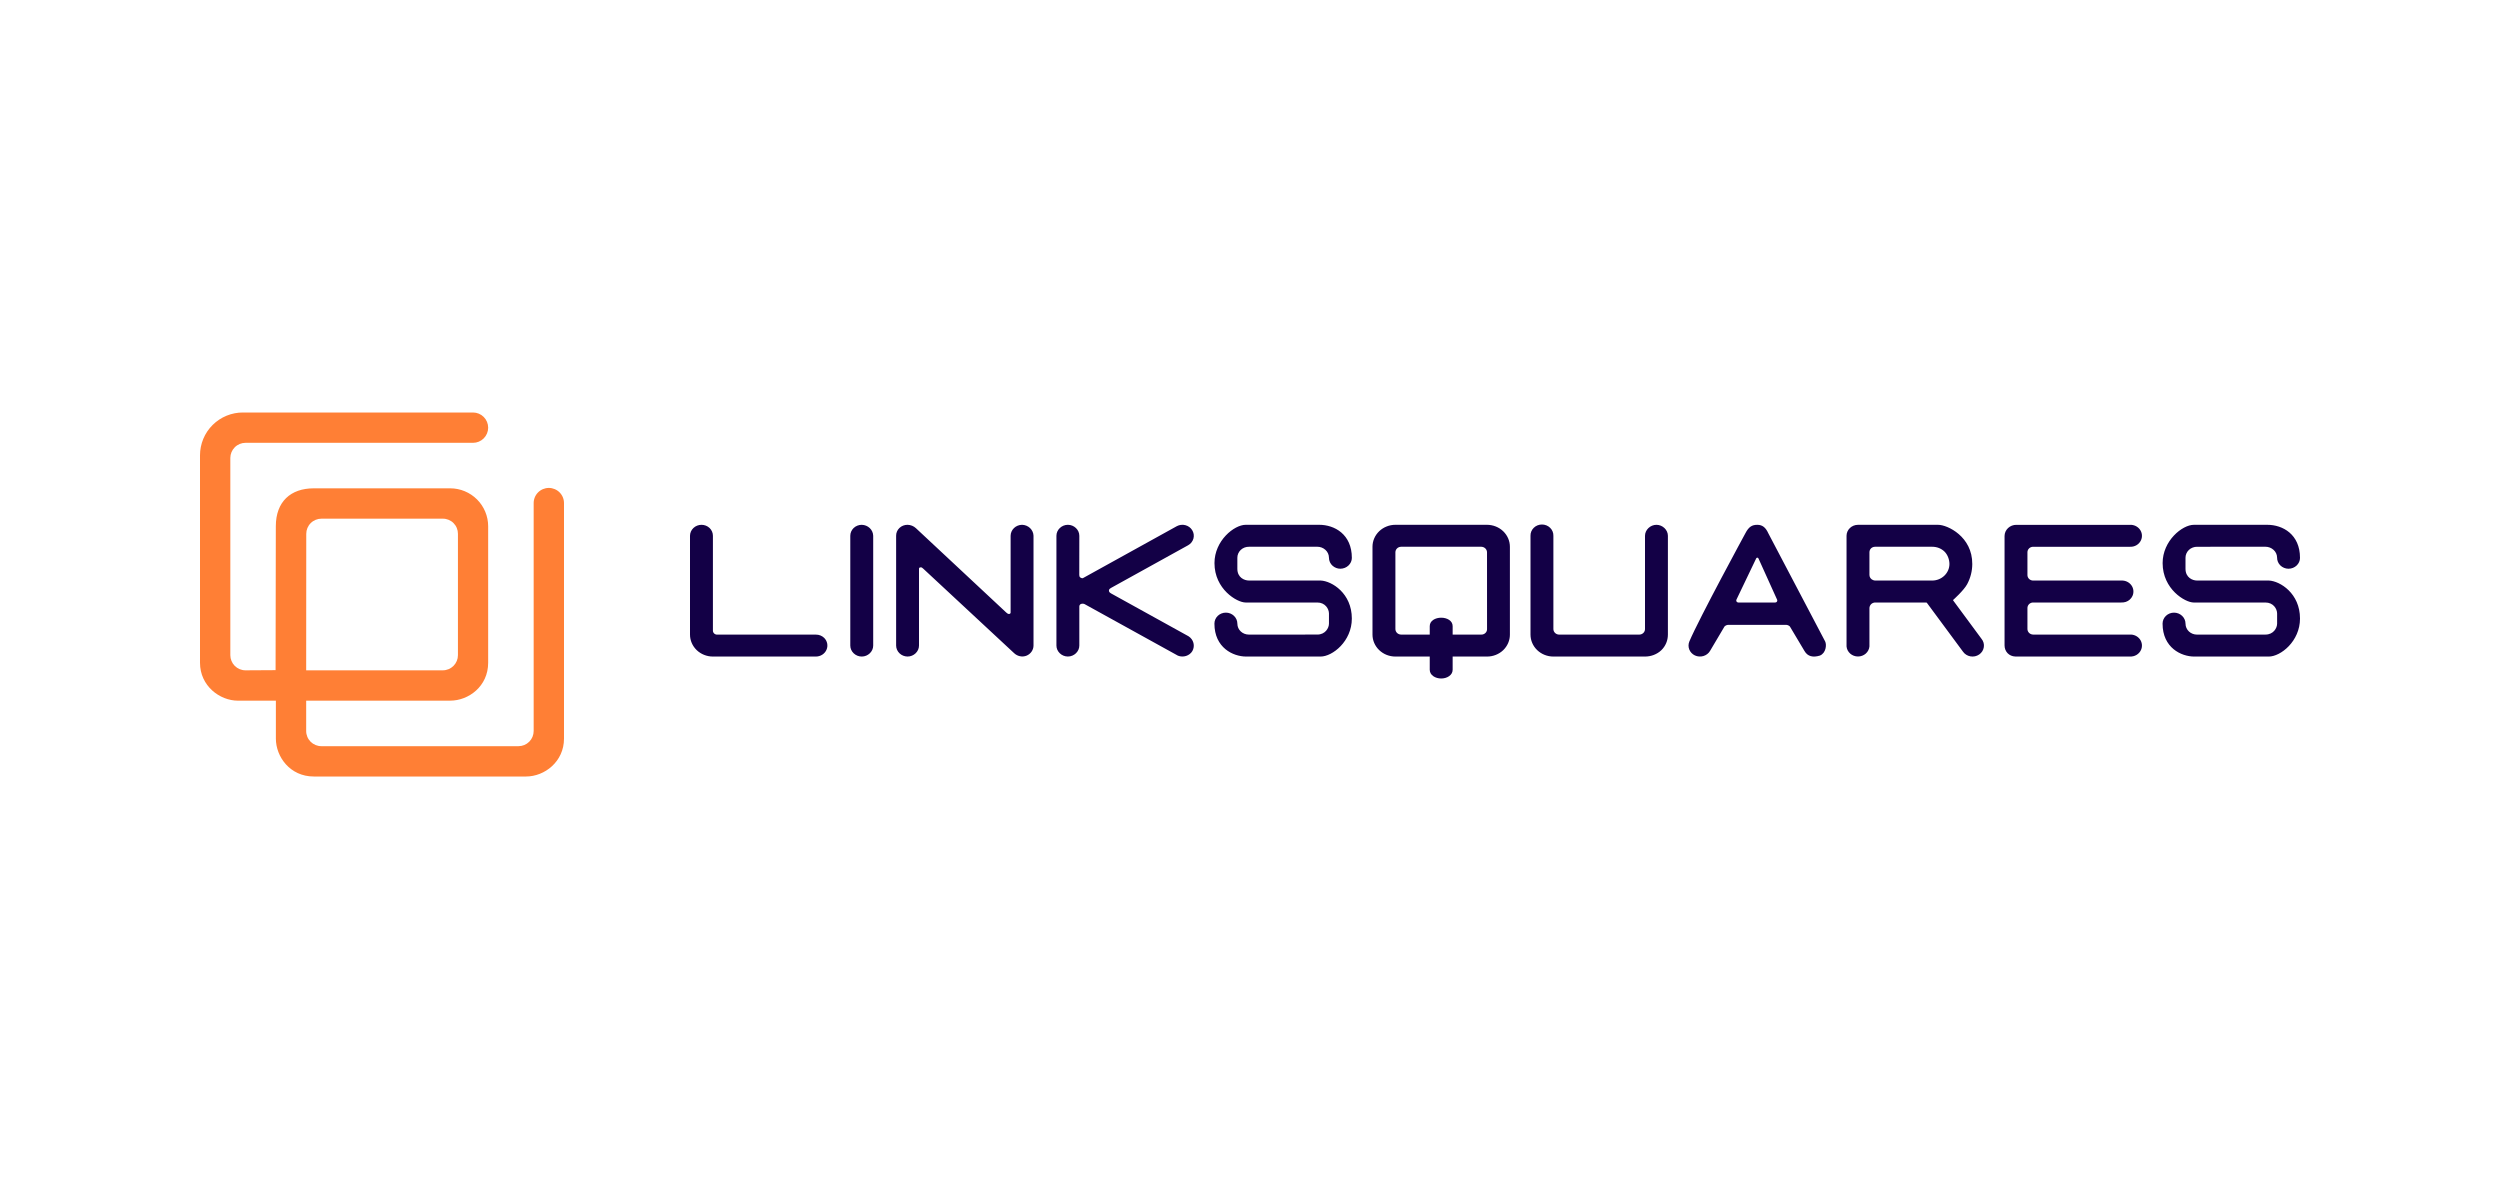 <svg width="200" height="96" viewBox="0 0 200 96" fill="none" xmlns="http://www.w3.org/2000/svg">
<path d="M16 36.428C16 35.977 16.089 35.529 16.262 35.112C16.436 34.694 16.69 34.315 17.011 33.997C17.331 33.678 17.712 33.426 18.13 33.255C18.548 33.084 18.996 32.997 19.448 33H37.84C38.161 33 38.47 33.128 38.697 33.355C38.925 33.583 39.053 33.892 39.053 34.213C39.053 34.535 38.925 34.844 38.697 35.071C38.47 35.299 38.161 35.426 37.84 35.426H19.64C19.318 35.426 19.009 35.554 18.782 35.782C18.554 36.01 18.426 36.318 18.426 36.64V52.414C18.426 52.573 18.458 52.731 18.519 52.878C18.58 53.025 18.669 53.159 18.782 53.272C18.895 53.384 19.028 53.473 19.176 53.534C19.323 53.595 19.481 53.627 19.64 53.626L22.047 53.612L22.066 42.101C22.066 40.129 23.257 39.066 25.102 39.066H36.021C36.825 39.068 37.596 39.389 38.164 39.957C38.732 40.526 39.052 41.296 39.053 42.1V53.02C39.053 54.908 37.483 56.052 36.021 56.052L24.494 56.054V58.48C24.493 58.639 24.525 58.797 24.586 58.944C24.646 59.092 24.736 59.225 24.848 59.338C24.961 59.451 25.095 59.54 25.242 59.601C25.389 59.662 25.547 59.694 25.706 59.694H41.48C41.639 59.694 41.797 59.662 41.944 59.602C42.092 59.541 42.225 59.451 42.338 59.338C42.451 59.226 42.54 59.092 42.601 58.945C42.662 58.797 42.693 58.639 42.693 58.48V40.28C42.689 40.118 42.717 39.957 42.776 39.806C42.835 39.655 42.924 39.517 43.037 39.401C43.15 39.285 43.285 39.193 43.434 39.13C43.584 39.067 43.744 39.034 43.906 39.034C44.069 39.034 44.229 39.067 44.378 39.13C44.528 39.193 44.663 39.285 44.776 39.401C44.889 39.517 44.978 39.655 45.037 39.806C45.096 39.957 45.124 40.118 45.12 40.28V59.088C45.12 60.938 43.561 62.12 42.088 62.12H25.102C23.204 62.12 22.07 60.542 22.07 59.088V56.054H19.038C17.579 56.054 16 54.873 16 53.02V36.428ZM24.494 53.626H35.422C35.743 53.626 36.052 53.499 36.279 53.271C36.507 53.044 36.635 52.735 36.635 52.414V42.706C36.636 42.547 36.605 42.389 36.544 42.241C36.484 42.093 36.394 41.959 36.281 41.846C36.169 41.733 36.034 41.644 35.887 41.584C35.739 41.523 35.581 41.492 35.421 41.494H25.715C25.393 41.494 25.084 41.621 24.857 41.849C24.629 42.076 24.501 42.385 24.501 42.706L24.494 53.626Z" fill="#FF7F35"/>
<path d="M65.277 50.77H57.348C57.26 50.765 57.178 50.727 57.119 50.665C57.06 50.602 57.029 50.52 57.033 50.436V42.864C57.033 42.748 57.011 42.634 56.965 42.528C56.92 42.421 56.853 42.324 56.768 42.242C56.684 42.161 56.583 42.096 56.472 42.052C56.361 42.008 56.242 41.985 56.122 41.985C55.879 41.985 55.646 42.077 55.473 42.241C55.3 42.405 55.202 42.628 55.2 42.861V50.768C55.2 51.234 55.394 51.68 55.737 52.01C56.081 52.339 56.547 52.524 57.033 52.524H65.277C65.458 52.523 65.634 52.471 65.784 52.374C65.934 52.277 66.051 52.14 66.12 51.98C66.19 51.82 66.208 51.644 66.174 51.474C66.139 51.303 66.053 51.147 65.926 51.023C65.841 50.942 65.739 50.877 65.628 50.834C65.517 50.79 65.397 50.768 65.277 50.77ZM68.939 41.985C68.696 41.985 68.463 42.078 68.291 42.242C68.12 42.407 68.023 42.63 68.023 42.864V51.646C68.023 52.125 68.441 52.524 68.939 52.524C69.439 52.524 69.856 52.125 69.856 51.646V42.864C69.851 42.632 69.753 42.411 69.582 42.247C69.411 42.084 69.181 41.99 68.939 41.985ZM81.765 41.984C81.523 41.987 81.291 42.08 81.12 42.244C80.949 42.408 80.851 42.63 80.849 42.862V48.994C80.85 49.009 80.849 49.025 80.844 49.039C80.839 49.054 80.831 49.068 80.82 49.079C80.809 49.091 80.796 49.1 80.782 49.106C80.767 49.113 80.751 49.116 80.735 49.116C80.641 49.116 80.631 49.116 80.505 49.008L73.273 42.254C73.094 42.087 72.855 41.99 72.605 41.984C72.484 41.983 72.365 42.004 72.253 42.048C72.141 42.091 72.039 42.156 71.954 42.238C71.869 42.319 71.801 42.417 71.756 42.524C71.71 42.631 71.688 42.746 71.69 42.862V51.645C71.692 51.877 71.789 52.099 71.96 52.264C72.131 52.428 72.362 52.521 72.604 52.523C73.103 52.523 73.52 52.123 73.52 51.645V45.496C73.52 45.481 73.523 45.467 73.529 45.454C73.535 45.441 73.543 45.429 73.554 45.419C73.565 45.409 73.577 45.401 73.591 45.396C73.605 45.391 73.62 45.388 73.635 45.389C73.745 45.389 73.749 45.389 73.865 45.498L81.13 52.253C81.391 52.5 81.778 52.59 82.117 52.456C82.455 52.321 82.68 51.997 82.681 51.645V42.862C82.675 42.631 82.576 42.411 82.406 42.247C82.235 42.084 82.006 41.99 81.765 41.984ZM118.963 41.984H111.632C111.391 41.984 111.153 42.029 110.931 42.118C110.708 42.206 110.506 42.335 110.336 42.498C110.166 42.662 110.031 42.855 109.938 43.069C109.846 43.282 109.799 43.51 109.799 43.741V50.767C109.799 51.233 109.992 51.68 110.336 52.009C110.68 52.339 111.146 52.524 111.632 52.524H114.379V53.58C114.379 54.021 114.837 54.28 115.295 54.28C115.754 54.28 116.212 54.021 116.212 53.58V52.524H118.958C119.199 52.525 119.437 52.481 119.659 52.393C119.882 52.306 120.084 52.178 120.255 52.015C120.598 51.685 120.792 51.239 120.792 50.773V43.747C120.793 43.281 120.601 42.833 120.258 42.502C119.915 42.172 119.449 41.986 118.963 41.984ZM118.963 50.328C118.965 50.386 118.954 50.444 118.931 50.498C118.909 50.552 118.875 50.601 118.832 50.641C118.789 50.682 118.738 50.715 118.682 50.736C118.626 50.758 118.566 50.769 118.505 50.767H116.212V50.091C116.212 49.653 115.757 49.416 115.295 49.416C114.833 49.416 114.379 49.653 114.379 50.091V50.767H112.09C111.969 50.766 111.853 50.72 111.767 50.638C111.681 50.556 111.633 50.444 111.632 50.328V44.18C111.633 44.064 111.681 43.952 111.767 43.87C111.852 43.788 111.969 43.742 112.09 43.741H118.505C118.626 43.743 118.74 43.791 118.825 43.872C118.91 43.954 118.959 44.064 118.961 44.18L118.963 50.328ZM99.909 46.443H105.658C106.553 46.483 108.147 47.469 108.147 49.483C108.147 51.308 106.595 52.524 105.648 52.524H99.692C98.648 52.524 97.154 51.818 97.154 49.891C97.154 49.775 97.177 49.66 97.223 49.553C97.269 49.446 97.337 49.349 97.422 49.267C97.508 49.185 97.609 49.121 97.721 49.077C97.833 49.033 97.952 49.01 98.073 49.011C98.316 49.012 98.548 49.105 98.719 49.269C98.891 49.434 98.988 49.656 98.989 49.889C98.989 50.145 99.095 50.359 99.263 50.518C99.433 50.677 99.666 50.767 99.906 50.767L105.387 50.765C106.017 50.765 106.317 50.249 106.317 49.89V49.081C106.317 48.709 106.016 48.2 105.382 48.2H99.643C98.957 48.2 97.158 47.133 97.158 45.048C97.158 43.252 98.736 41.984 99.654 41.984H105.541C106.757 41.984 108.148 42.738 108.148 44.634C108.148 45.091 107.746 45.498 107.221 45.498C106.792 45.498 106.316 45.166 106.315 44.602C106.314 44.488 106.288 44.374 106.24 44.269C106.192 44.164 106.122 44.069 106.035 43.99C105.859 43.828 105.624 43.738 105.38 43.739L99.924 43.741C99.802 43.738 99.68 43.759 99.566 43.802C99.453 43.845 99.349 43.909 99.261 43.992C99.174 44.074 99.105 44.172 99.058 44.28C99.011 44.388 98.987 44.505 98.988 44.622V45.498C98.986 46.212 99.557 46.442 99.909 46.442V46.443ZM175.761 46.443H181.51C182.405 46.483 184 47.47 184 49.484C184 51.309 182.447 52.525 181.5 52.525H175.544C174.5 52.525 173.006 51.819 173.006 49.892C173.006 49.776 173.029 49.661 173.075 49.554C173.121 49.447 173.189 49.35 173.274 49.268C173.36 49.186 173.461 49.121 173.573 49.077C173.685 49.033 173.804 49.011 173.925 49.012C174.168 49.013 174.4 49.106 174.571 49.27C174.743 49.434 174.84 49.657 174.841 49.889C174.841 50.146 174.947 50.36 175.115 50.519C175.284 50.678 175.518 50.768 175.758 50.768L181.239 50.766C181.869 50.766 182.169 50.25 182.169 49.891V49.081C182.169 48.71 181.868 48.201 181.234 48.201H175.495C174.809 48.201 173.01 47.133 173.01 45.048C173.01 43.253 174.588 41.985 175.506 41.985H181.393C182.61 41.985 184 42.739 184 44.635C184 45.092 183.599 45.499 183.074 45.499C182.953 45.497 182.833 45.473 182.722 45.427C182.611 45.381 182.511 45.315 182.426 45.232C182.342 45.148 182.276 45.05 182.231 44.942C182.187 44.834 182.165 44.719 182.167 44.603C182.166 44.488 182.14 44.375 182.092 44.27C182.044 44.164 181.974 44.07 181.887 43.991C181.711 43.829 181.477 43.739 181.233 43.739L175.776 43.742C175.654 43.739 175.532 43.76 175.418 43.803C175.304 43.846 175.201 43.91 175.113 43.992C175.026 44.075 174.957 44.173 174.91 44.281C174.863 44.389 174.839 44.505 174.84 44.623V45.499C174.838 46.213 175.409 46.443 175.761 46.443ZM132.516 41.985C132.023 41.985 131.6 42.391 131.6 42.864V50.327C131.6 50.443 131.552 50.555 131.466 50.638C131.38 50.721 131.264 50.767 131.142 50.768H124.73C124.609 50.767 124.493 50.721 124.407 50.638C124.321 50.556 124.273 50.445 124.271 50.329V42.865C124.275 42.748 124.254 42.63 124.21 42.521C124.166 42.411 124.099 42.311 124.013 42.227C123.928 42.142 123.826 42.075 123.713 42.029C123.6 41.984 123.478 41.96 123.356 41.96C123.233 41.96 123.112 41.984 122.999 42.029C122.886 42.075 122.783 42.142 122.698 42.227C122.613 42.311 122.546 42.411 122.501 42.521C122.457 42.63 122.436 42.748 122.44 42.865V50.768C122.44 51.234 122.633 51.68 122.976 52.01C123.32 52.339 123.786 52.524 124.271 52.524H131.6C132.086 52.524 132.56 52.347 132.904 52.018C133.248 51.688 133.432 51.234 133.432 50.769V42.864C133.432 42.391 133.009 41.985 132.516 41.985ZM141.464 42.661C141.258 42.209 141.005 41.985 140.582 41.985C140.159 41.985 139.897 42.147 139.631 42.661C139.631 42.661 135.934 49.465 135.152 51.309C135.063 51.515 135.058 51.746 135.14 51.956C135.223 52.165 135.384 52.336 135.593 52.435C135.804 52.532 136.046 52.55 136.269 52.484C136.493 52.418 136.683 52.274 136.8 52.079L137.962 50.116C138.004 50.075 138.055 50.042 138.11 50.02C138.165 49.998 138.225 49.987 138.285 49.987H142.865C142.925 49.987 142.985 49.998 143.041 50.02C143.096 50.043 143.147 50.076 143.189 50.117L144.359 52.08C144.617 52.528 145.049 52.61 145.586 52.448C146.079 52.255 146.149 51.58 146.009 51.309L141.464 42.661ZM140.472 44.721C140.472 44.721 140.504 44.611 140.586 44.611C140.667 44.611 140.697 44.72 140.697 44.72L142.169 47.976C142.181 48 142.186 48.026 142.184 48.052C142.182 48.078 142.174 48.103 142.16 48.125C142.146 48.147 142.126 48.166 142.102 48.179C142.079 48.192 142.052 48.199 142.025 48.2H139.058C139.031 48.199 139.004 48.192 138.981 48.179C138.957 48.166 138.937 48.147 138.923 48.125C138.909 48.103 138.9 48.078 138.899 48.052C138.897 48.026 138.902 48 138.913 47.976L140.472 44.721ZM156.25 48.031C156.237 48.015 156.25 47.997 156.25 47.997C156.25 47.997 157.103 47.238 157.371 46.738C157.64 46.239 157.781 45.685 157.782 45.123C157.796 42.932 155.799 41.981 155.044 41.985H148.641C148.398 41.985 148.165 42.077 147.993 42.241C147.821 42.405 147.724 42.628 147.723 42.861V51.714C147.742 51.934 147.847 52.138 148.017 52.288C148.187 52.437 148.409 52.52 148.639 52.52C148.869 52.52 149.091 52.437 149.261 52.288C149.43 52.138 149.535 51.934 149.555 51.714V48.639C149.561 48.517 149.615 48.402 149.707 48.317C149.801 48.237 149.923 48.195 150.048 48.2H154.069C154.065 48.2 154.127 48.197 154.147 48.221L157.035 52.128C157.103 52.227 157.191 52.312 157.294 52.377C157.397 52.443 157.512 52.488 157.634 52.509C157.755 52.531 157.88 52.529 158 52.503C158.121 52.477 158.235 52.428 158.335 52.359C158.435 52.29 158.52 52.202 158.584 52.101C158.647 52 158.689 51.887 158.706 51.77C158.724 51.652 158.717 51.533 158.685 51.419C158.653 51.304 158.597 51.197 158.52 51.105L156.25 48.031ZM150.013 46.444C149.953 46.442 149.894 46.428 149.84 46.404C149.757 46.372 149.685 46.317 149.634 46.245C149.584 46.174 149.556 46.09 149.555 46.004V44.181C149.555 44.064 149.602 43.946 149.687 43.864C149.774 43.784 149.891 43.739 150.013 43.741H154.583C154.947 43.741 155.296 43.874 155.553 44.121C155.81 44.368 155.955 44.77 155.955 45.118C155.955 45.467 155.81 45.802 155.553 46.05C155.297 46.299 154.948 46.441 154.583 46.444H150.013ZM162.651 43.742H170.382C170.57 43.754 170.758 43.71 170.919 43.616C171.08 43.521 171.206 43.381 171.281 43.215C171.343 43.077 171.367 42.925 171.351 42.776C171.335 42.626 171.28 42.483 171.19 42.36C171.099 42.236 170.978 42.138 170.837 42.072C170.695 42.007 170.539 41.977 170.382 41.987H161.313C161.189 41.985 161.066 42.007 160.952 42.051C160.837 42.096 160.732 42.161 160.644 42.244C160.556 42.328 160.485 42.427 160.437 42.536C160.389 42.645 160.364 42.763 160.364 42.881V51.629C160.364 52.122 160.72 52.505 161.228 52.522H170.382C170.57 52.534 170.758 52.49 170.919 52.395C171.08 52.301 171.206 52.161 171.281 51.994C171.343 51.856 171.367 51.705 171.351 51.555C171.335 51.406 171.28 51.262 171.19 51.139C171.099 51.016 170.978 50.917 170.837 50.852C170.695 50.786 170.539 50.757 170.382 50.766H162.651C162.53 50.764 162.415 50.717 162.33 50.635C162.245 50.553 162.197 50.442 162.195 50.326V48.643C162.195 48.526 162.242 48.413 162.327 48.33C162.37 48.288 162.42 48.256 162.476 48.233C162.531 48.211 162.591 48.2 162.651 48.2H169.7C169.825 48.2 169.95 48.192 170.067 48.151C170.186 48.111 170.294 48.048 170.385 47.965C170.477 47.883 170.549 47.783 170.599 47.673C170.661 47.535 170.685 47.383 170.669 47.234C170.654 47.084 170.598 46.941 170.508 46.818C170.418 46.694 170.296 46.596 170.155 46.53C170.013 46.465 169.857 46.435 169.7 46.445H162.651C162.591 46.444 162.532 46.433 162.476 46.411C162.421 46.389 162.37 46.356 162.328 46.315C162.286 46.274 162.252 46.226 162.229 46.172C162.206 46.119 162.195 46.062 162.195 46.004V44.177C162.195 44.119 162.207 44.063 162.23 44.01C162.253 43.957 162.287 43.909 162.329 43.869C162.372 43.828 162.422 43.796 162.477 43.775C162.532 43.753 162.592 43.742 162.651 43.742ZM95.081 50.9L88.888 47.475C88.771 47.405 88.719 47.353 88.717 47.254C88.717 47.189 88.717 47.132 88.88 47.035L95.047 43.622C95.153 43.564 95.245 43.486 95.318 43.393C95.392 43.3 95.445 43.194 95.476 43.081C95.506 42.968 95.512 42.85 95.495 42.734C95.477 42.619 95.435 42.508 95.372 42.408C95.252 42.215 95.058 42.073 94.831 42.014C94.604 41.954 94.362 41.981 94.155 42.089L86.628 46.254C86.588 46.259 86.549 46.255 86.511 46.244C86.473 46.232 86.438 46.213 86.409 46.188C86.357 46.137 86.342 46.063 86.342 45.993L86.346 42.862C86.346 42.383 85.929 41.984 85.43 41.984C84.93 41.984 84.514 42.384 84.514 42.862V51.644C84.514 52.122 84.93 52.522 85.43 52.522C85.929 52.522 86.346 52.122 86.346 51.644V48.521C86.345 48.482 86.354 48.443 86.374 48.409C86.394 48.375 86.422 48.346 86.457 48.326C86.505 48.305 86.557 48.294 86.61 48.294C86.663 48.294 86.715 48.305 86.763 48.326L94.236 52.454C94.658 52.624 95.166 52.465 95.39 52.083C95.502 51.884 95.532 51.653 95.475 51.434C95.418 51.215 95.277 51.024 95.081 50.9Z" fill="#130046"/>
</svg>
